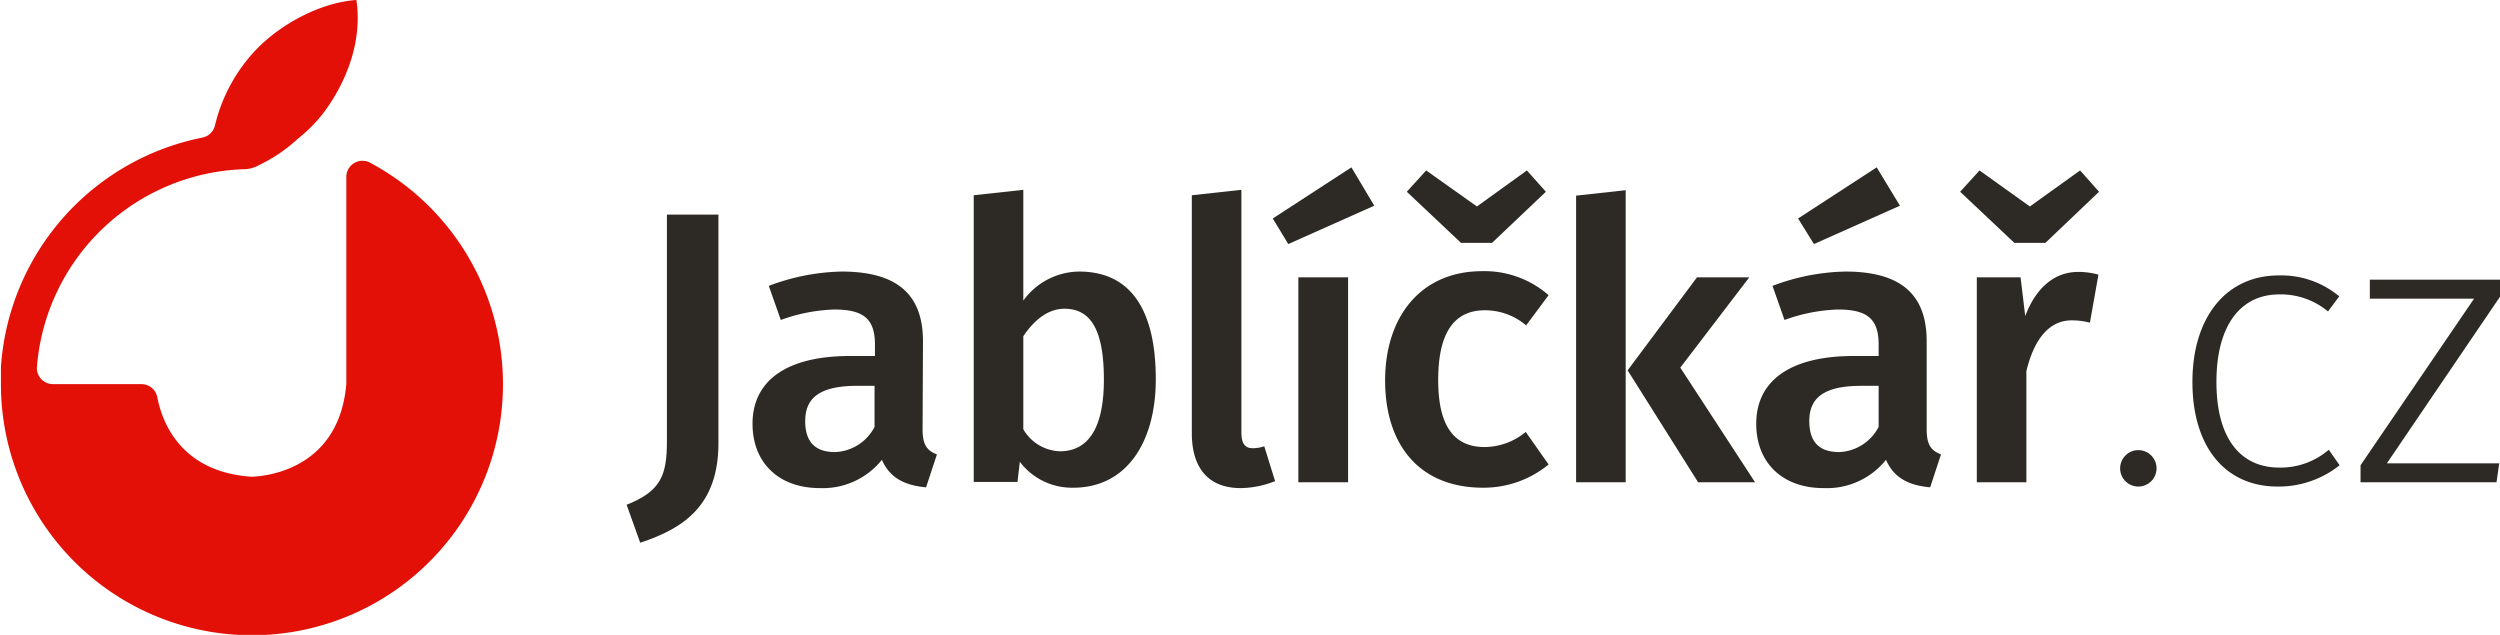 <svg xmlns="http://www.w3.org/2000/svg" viewBox="0 0 322.68 81.94"><defs><style>.a{fill:#e21006;}.b{fill:#2d2a26;}</style></defs><title>Asset 2</title><path class="a" d="M47.76,21a2.08,2.08,0,0,0-3.06,1.83v26.7c-1,12.12-12.3,12-12.3,12-9.15-.65-11.5-7.13-12.1-10.27a2.08,2.08,0,0,0-2-1.68H6.84A2.07,2.07,0,0,1,4.77,47.3,27.73,27.73,0,0,1,31.54,21.84a4,4,0,0,0,1.89-.53h0c.32-.13.66-.35,1-.51a20.19,20.19,0,0,0,4-2.88,19.32,19.32,0,0,0,3.2-3.19C44.56,10.9,46.82,5.51,46,0,41.13.34,35.44,3.43,32.12,7.46a21.39,21.39,0,0,0-4.37,8.71,2.09,2.09,0,0,1-1.63,1.59,32.41,32.41,0,0,0-26,29.63.76.76,0,0,1,0,.15c0,.27,0,.54,0,.81v.23c0,.32,0,.64,0,1A32.4,32.4,0,1,0,47.76,21Z"/><path class="b" d="M80.88,65.15c4.45-1.75,5.2-3.85,5.2-8.2V27.7h6.65V57.2c0,8-4.45,11-10.1,12.85Z"/><path class="b" d="M119.08,55.4c0,2,.55,2.75,1.85,3.25l-1.4,4.25c-2.8-.25-4.7-1.25-5.7-3.55a9.78,9.78,0,0,1-8,3.65c-5.4,0-8.7-3.35-8.7-8.3,0-5.6,4.45-8.75,12.55-8.75h3.25v-1.5c0-3.35-1.55-4.5-5.25-4.5a22.06,22.06,0,0,0-6.9,1.35l-1.55-4.4a27.87,27.87,0,0,1,9.4-1.85c7.45,0,10.5,3.2,10.5,9Zm-6.2-.3V49.8h-2.25c-4.95,0-6.7,1.65-6.7,4.55,0,2.6,1.2,4,3.85,4A6,6,0,0,0,112.88,55.1Z"/><path class="b" d="M132.08,38.8a9,9,0,0,1,7.2-3.75c7,0,9.9,5.45,9.9,13.9,0,8.1-3.75,14-10.65,14a8.43,8.43,0,0,1-6.9-3.35l-.3,2.6h-5.65v-37l6.4-.7ZM142.48,49c0-6.7-1.85-9.15-5.1-9.15-2.2,0-4,1.6-5.3,3.55v12a5.67,5.67,0,0,0,4.8,2.85C140.38,58.2,142.48,55.4,142.48,49Z"/><path class="b" d="M164.58,62.1a12.37,12.37,0,0,1-4.45.9c-3.8,0-6.3-2.2-6.3-7.1V25.2l6.4-.7V55.8c0,1.5.5,2.05,1.45,2.05a4.48,4.48,0,0,0,1.5-.25Z"/><path class="b" d="M164.28,28.2l10.15-6.6,2.95,4.95-11.1,4.95Zm3.3,34.05V35.8H174V62.25Z"/><path class="b" d="M196.93,55.75l2.95,4.2a13.19,13.19,0,0,1-8.45,3c-8.25,0-12.65-5.55-12.65-13.85,0-8.1,4.5-14.1,12.55-14.1a12.54,12.54,0,0,1,8.55,3.1l-2.9,3.9a8.16,8.16,0,0,0-5.35-1.95c-3.8,0-6,2.7-6,9s2.3,8.65,6,8.65A8.41,8.41,0,0,0,196.93,55.75Zm-6.3-29.1L197.08,22l2.45,2.75-6.95,6.6h-4l-7-6.6,2.5-2.75Z"/><path class="b" d="M203.43,62.25v-37l6.4-.7V62.25Zm6.65-14.45,8.95-12h6.75l-8.9,11.65,9.65,14.8h-7.35Z"/><path class="b" d="M248.68,55.4c0,2,.55,2.75,1.85,3.25l-1.4,4.25c-2.8-.25-4.7-1.25-5.7-3.55A9.78,9.78,0,0,1,235.38,63c-5.4,0-8.7-3.35-8.7-8.3,0-5.6,4.45-8.75,12.55-8.75h3.25v-1.5c0-3.35-1.55-4.5-5.25-4.5a22.06,22.06,0,0,0-6.9,1.35l-1.55-4.4a27.87,27.87,0,0,1,9.4-1.85c7.45,0,10.5,3.2,10.5,9Zm-16.6-27.2,10.15-6.6,3,4.95-11.1,4.95Zm10.4,26.9V49.8h-2.25c-4.95,0-6.7,1.65-6.7,4.55,0,2.6,1.2,4,3.85,4A6,6,0,0,0,242.48,55.1Z"/><path class="b" d="M262,26.65,268.48,22l2.45,2.75L264,31.35h-4l-7-6.6,2.5-2.75Zm-6.85,35.6V35.8h5.65l.6,5c1.35-3.6,3.75-5.7,6.8-5.7a9.17,9.17,0,0,1,2.65.35l-1.1,6.2a8.9,8.9,0,0,0-2.35-.3c-3.25,0-5,3-5.85,6.55V62.25Z"/><path class="b" d="M276,58.1a2.35,2.35,0,1,1,0,4.7,2.35,2.35,0,1,1,0-4.7Z"/><path class="b" d="M300.48,40.2a9.51,9.51,0,0,0-6.3-2.2c-4.8,0-8.1,3.75-8.1,11.3s3.3,11.05,8.1,11.05a9.53,9.53,0,0,0,6.4-2.3l1.4,2a12.62,12.62,0,0,1-8,2.75c-6.8,0-11-5.15-11-13.5s4.35-13.75,11.15-13.75a11.69,11.69,0,0,1,7.8,2.7Z"/><path class="b" d="M322.23,62.25H304.68v-2.2l14.65-21.5H305.88V36.1h16.8v2.2l-14.6,21.5h14.5Z"/></svg>